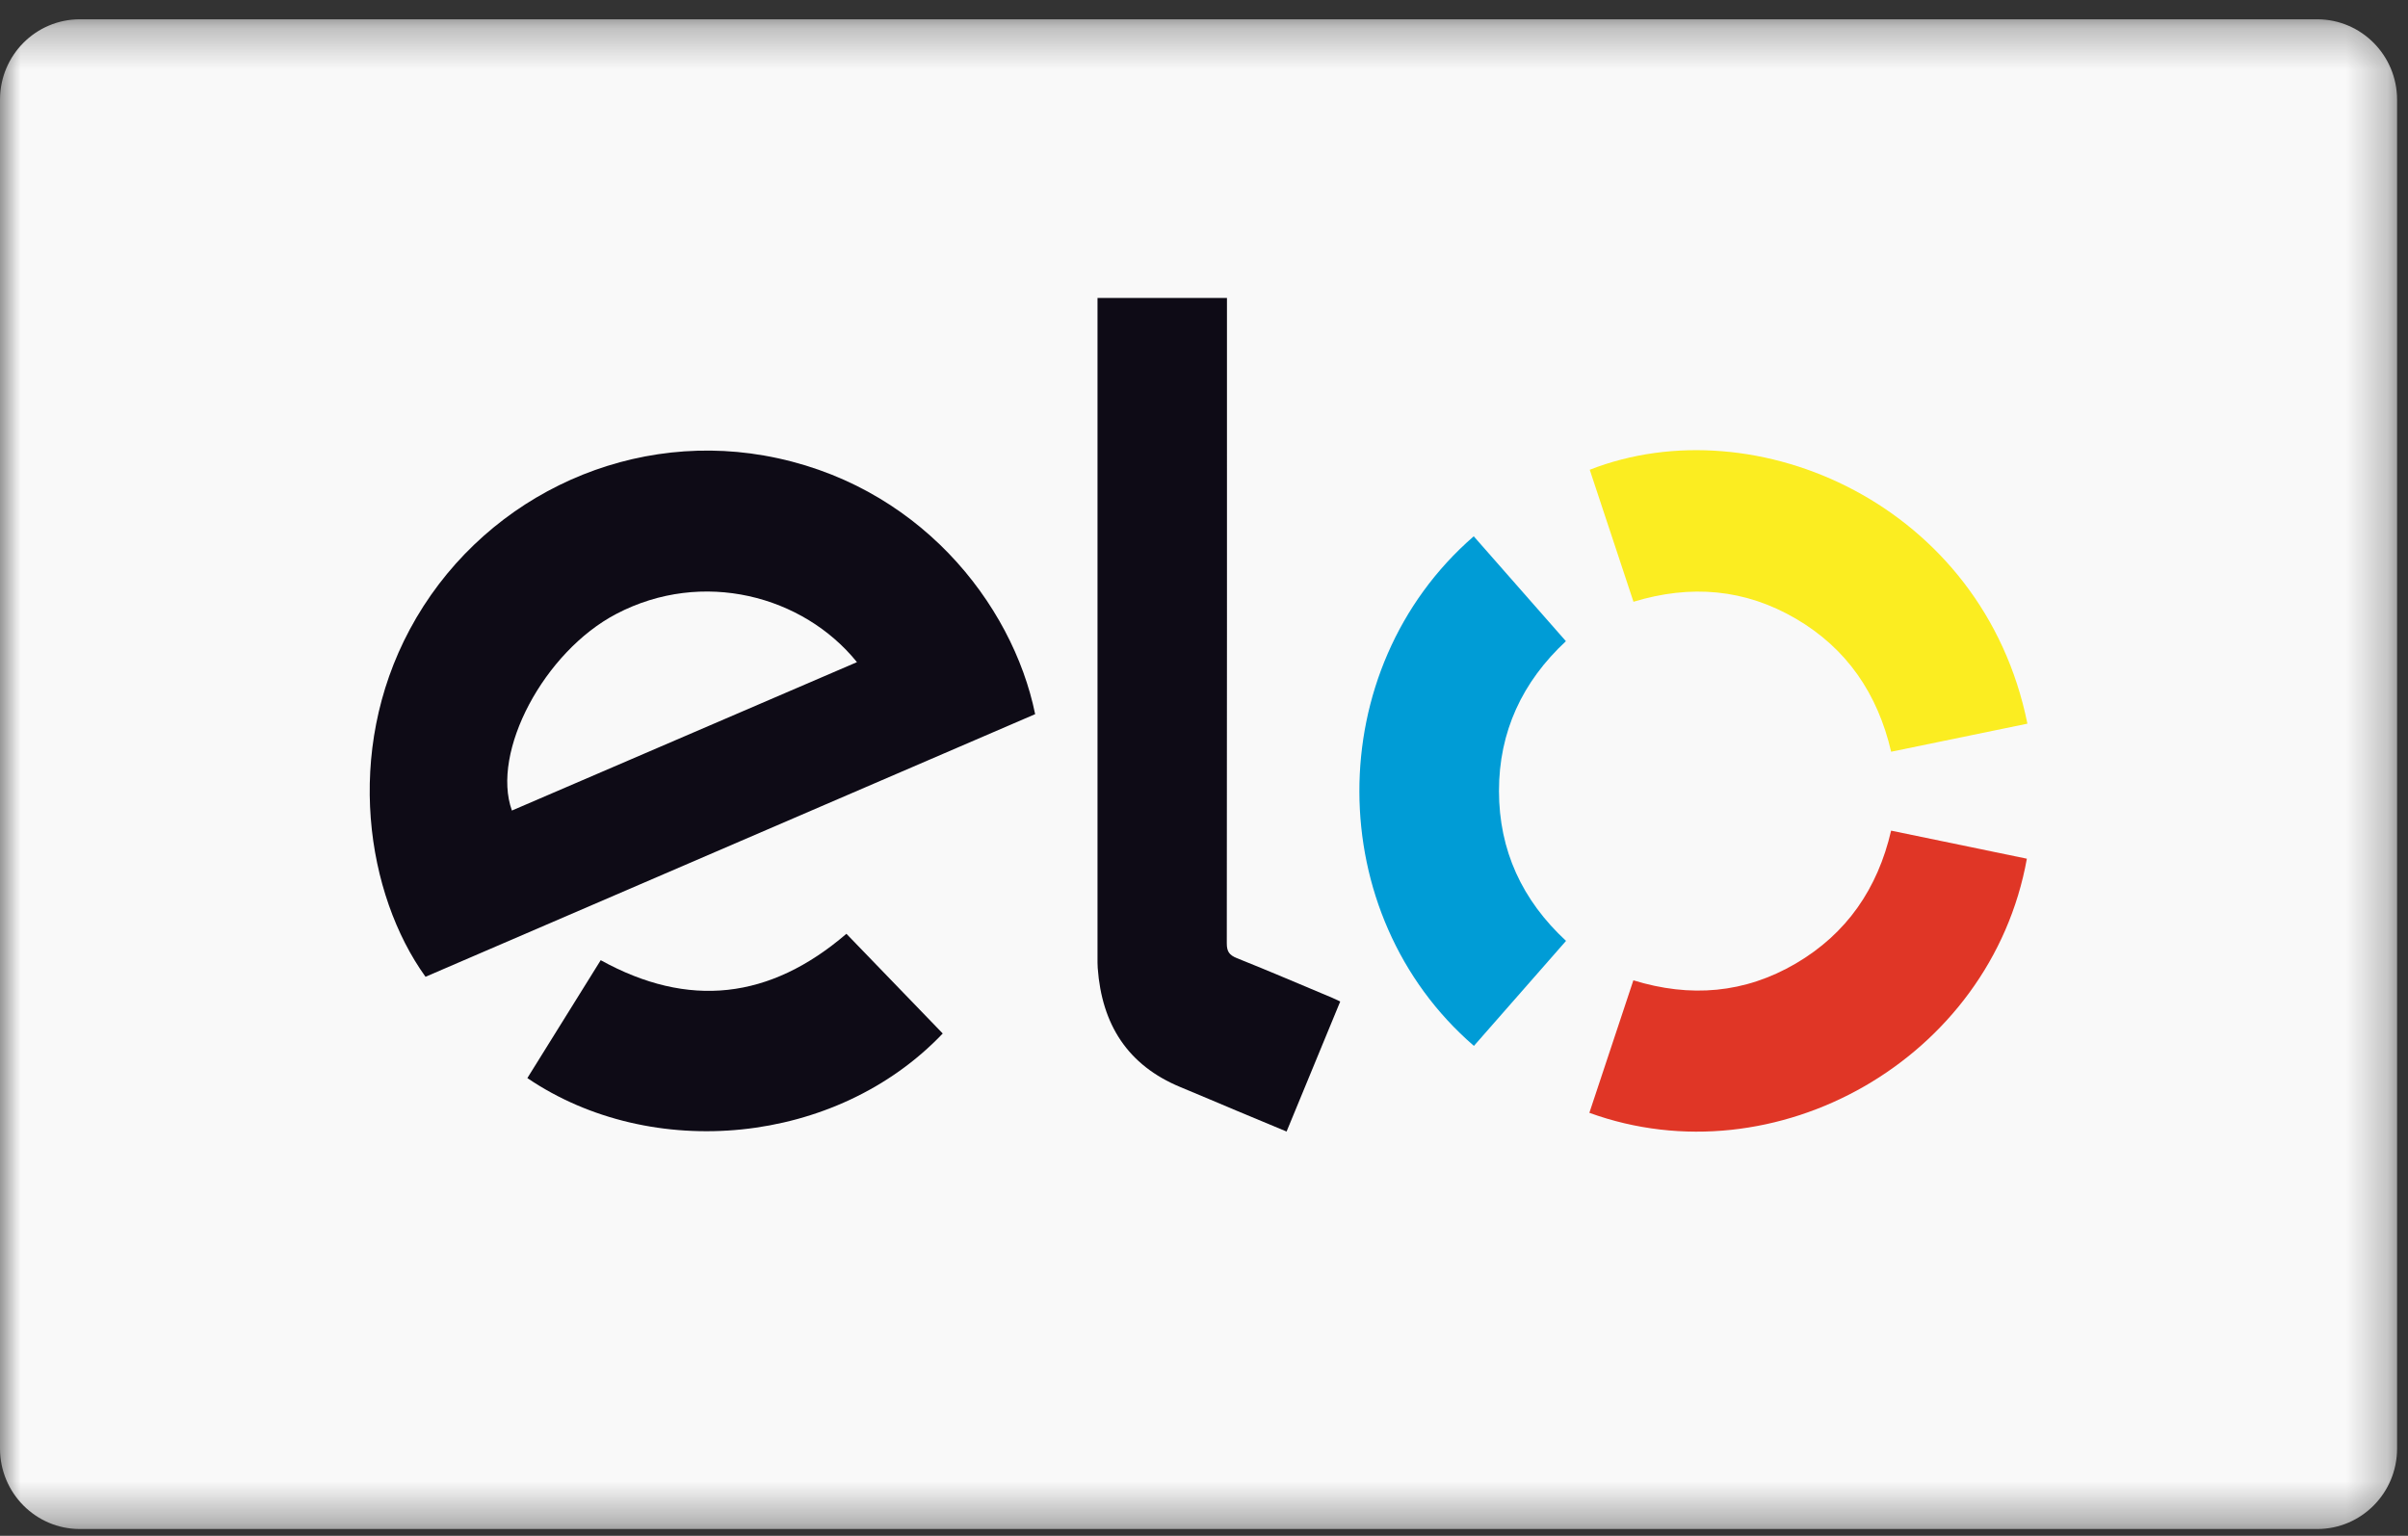 <?xml version="1.0" encoding="UTF-8"?>
<svg width="58px" height="37px" viewBox="0 0 58 37" version="1.1" xmlns="http://www.w3.org/2000/svg" xmlns:xlink="http://www.w3.org/1999/xlink">
    <rect x="0" y="0" width="58" height="37" fill="#333333" stroke="none"/>
    <!-- Generator: Sketch 50.2 (55047) - http://www.bohemiancoding.com/sketch -->
    <title>ELO</title>
    <desc>Created with Sketch.</desc>
    <defs>
        <polygon id="path-1" points="57.737 36.654 0 36.654 0 0.282 57.737 0.282"></polygon>
    </defs>
    <g id="Page-2" stroke="none" stroke-width="1" fill="none" fill-rule="evenodd">
        <g id="Log_in_2_2-Copy-3" transform="translate(-319, -752)">
            <g id="ELO" transform="translate(319, 752)">
                <g id="Group" transform="translate(0, 0.182)">
                    <g id="Clipped">
                        <mask id="mask-2" fill="white">
                            <use xlink:href="#path-1"></use>
                        </mask>
                        <g id="b"></g>
                        <path d="M57.737,34.715 C57.737,35.787 56.876,36.654 55.812,36.654 L1.924,36.654 C0.862,36.654 0.001,35.787 2.20934382e-16,34.716 L2.20934382e-16,2.221 C7.3644794e-18,1.15 0.86,0.283 1.924,0.283 L55.812,0.283 C56.876,0.283 57.737,1.151 57.737,2.222 L57.737,34.716 L57.737,34.715 Z" id="Shape" fill="#F9F9F9" fill-rule="nonzero" mask="url(#mask-2)"></path>
                    </g>
                </g>
                <path d="M20.641,15.952 C19.347,14.349 16.925,13.701 14.846,14.789 C13.102,15.701 11.822,18.12 12.33,19.527 L20.641,15.952 Z M24.933,17.205 L10.249,23.532 C8.823,21.551 8.285,18.122 9.871,15.163 C11.522,12.081 14.974,10.375 18.401,10.974 C22.099,11.622 24.388,14.535 24.933,17.205 Z M26.435,7.178 L29.553,7.178 L29.553,7.468 C29.553,12.554 29.555,17.638 29.549,22.723 C29.548,22.924 29.61,23.009 29.79,23.082 C30.563,23.391 31.328,23.719 32.096,24.041 C32.15,24.064 32.203,24.091 32.281,24.128 L30.989,27.26 C30.571,27.085 30.177,26.923 29.785,26.758 C29.335,26.569 28.886,26.377 28.436,26.191 C27.16,25.665 26.539,24.679 26.44,23.321 C26.434,23.238 26.435,23.156 26.435,23.072 L26.435,7.178 Z" id="Shape" fill="#0E0B16" fill-rule="nonzero"></path>
                <path d="M38.282,26.809 L39.342,23.617 C40.709,24.038 42.022,23.934 43.254,23.212 C44.479,22.494 45.226,21.41 45.55,20.011 L48.82,20.687 C47.95,25.522 42.759,28.437 38.282,26.809" id="Shape" fill="#E03626" fill-rule="nonzero"></path>
                <path d="M39.345,14.498 L38.291,11.317 C42.296,9.748 47.77,12.168 48.833,17.434 L45.551,18.11 C45.225,16.711 44.483,15.623 43.256,14.905 C42.029,14.188 40.726,14.077 39.345,14.497" id="Shape" fill="#FBED21" fill-rule="nonzero"></path>
                <path d="M35.502,25.197 C31.842,22.038 31.805,16.124 35.497,12.92 L37.717,15.447 C36.668,16.423 36.103,17.628 36.105,19.058 C36.106,20.484 36.661,21.686 37.72,22.667 L35.502,25.196" id="Shape" fill="#009CD6" fill-rule="nonzero"></path>
                <path d="M20.387,22.496 L22.707,24.898 C20.14,27.597 15.695,28.004 12.702,25.972 L14.469,23.132 C16.583,24.3 18.542,24.081 20.387,22.496" id="Shape" fill="#0E0B16" fill-rule="nonzero"></path>
            </g>
        </g>
    </g>
</svg>